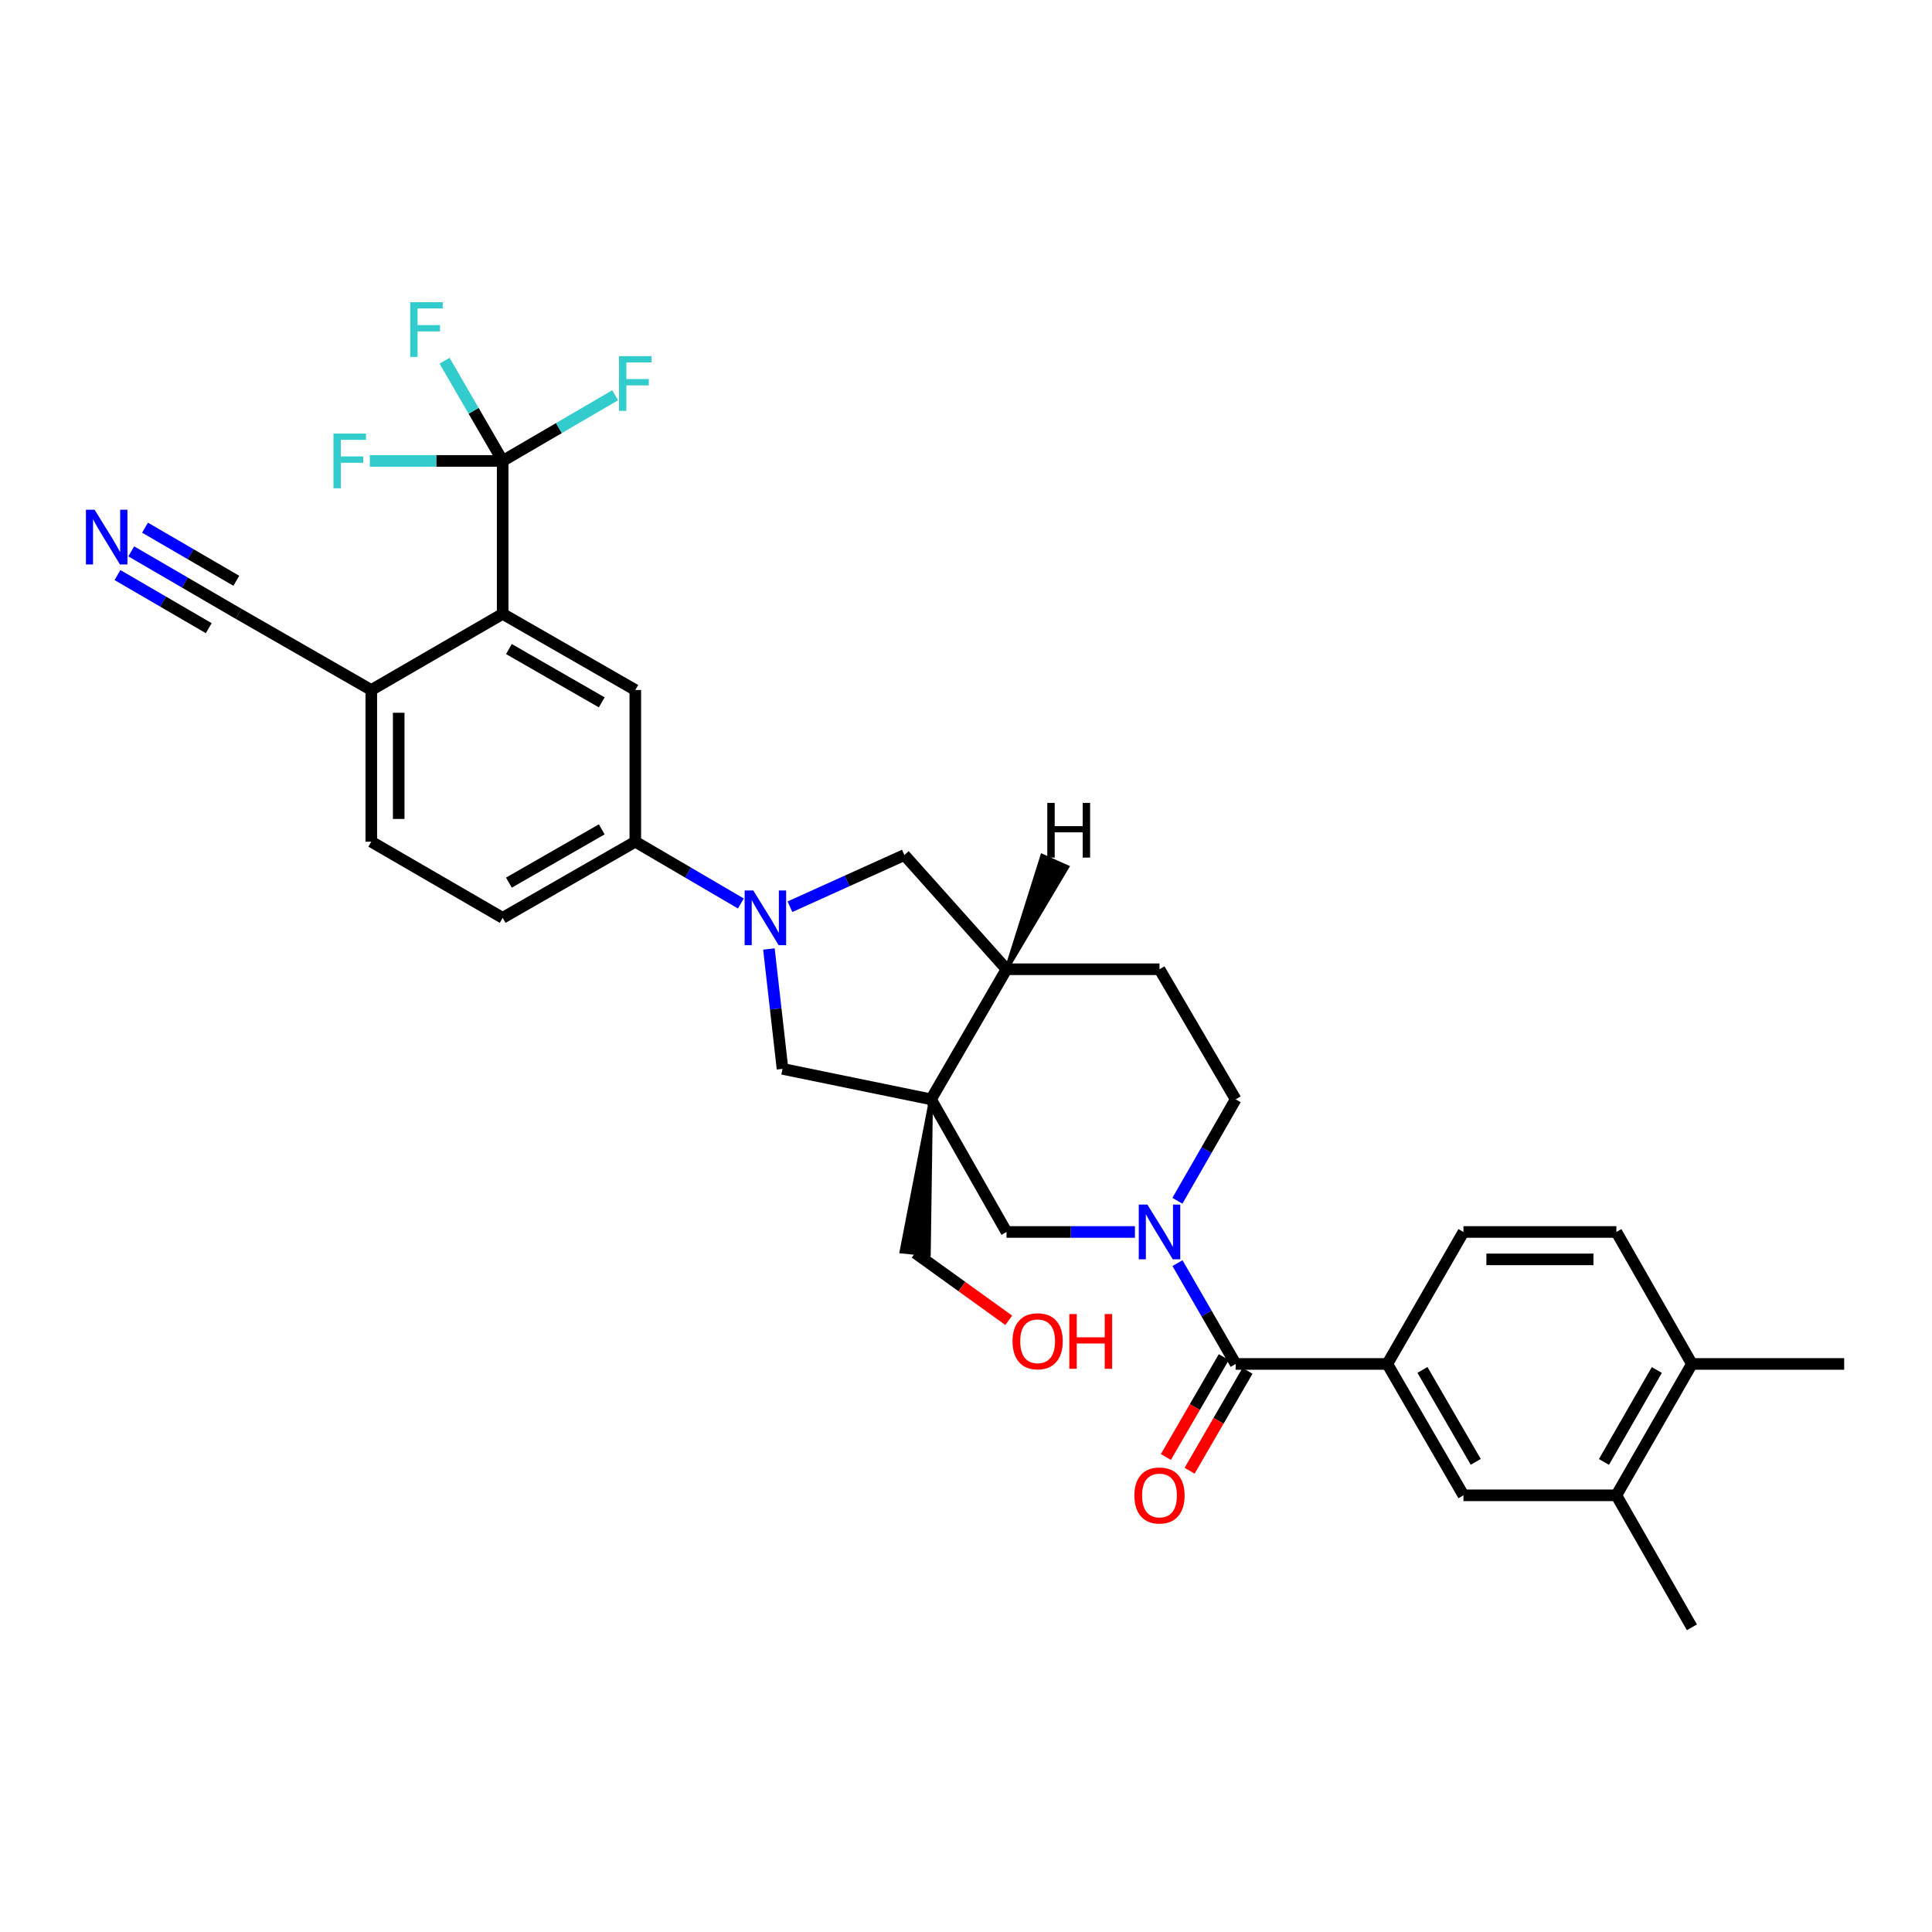 <?xml version='1.0' encoding='iso-8859-1'?>
<svg version='1.1' baseProfile='full'
              xmlns='http://www.w3.org/2000/svg'
                      xmlns:rdkit='http://www.rdkit.org/xml'
                      xmlns:xlink='http://www.w3.org/1999/xlink'
                  xml:space='preserve'
width='1000px' height='1000px' viewBox='0 0 1000 1000'>
<!-- END OF HEADER -->
<rect style='opacity:1.0;fill:#FFFFFF;stroke:none' width='1000' height='1000' x='0' y='0'> </rect>
<path class='bond-5' d='M 481.89,569.009 L 520.968,637.667' style='fill:none;fill-rule:evenodd;stroke:#000000;stroke-width:6px;stroke-linecap:butt;stroke-linejoin:miter;stroke-opacity:1' />
<path class='bond-6' d='M 481.89,569.009 L 405.027,553.246' style='fill:none;fill-rule:evenodd;stroke:#000000;stroke-width:6px;stroke-linecap:butt;stroke-linejoin:miter;stroke-opacity:1' />
<path class='bond-10' d='M 481.89,569.009 L 520.968,501.683' style='fill:none;fill-rule:evenodd;stroke:#000000;stroke-width:6px;stroke-linecap:butt;stroke-linejoin:miter;stroke-opacity:1' />
<path class='bond-28' d='M 481.89,569.009 L 466.629,647.777 L 480.741,649.233 Z' style='fill:#000000;fill-rule:evenodd;fill-opacity:1;stroke:#000000;stroke-width:2px;stroke-linecap:butt;stroke-linejoin:miter;stroke-opacity:1;' />
<path class='bond-0' d='M 587.437,637.667 L 554.202,637.667' style='fill:none;fill-rule:evenodd;stroke:#0000FF;stroke-width:6px;stroke-linecap:butt;stroke-linejoin:miter;stroke-opacity:1' />
<path class='bond-0' d='M 554.202,637.667 L 520.968,637.667' style='fill:none;fill-rule:evenodd;stroke:#000000;stroke-width:6px;stroke-linecap:butt;stroke-linejoin:miter;stroke-opacity:1' />
<path class='bond-2' d='M 609.465,653.799 L 624.519,679.889' style='fill:none;fill-rule:evenodd;stroke:#0000FF;stroke-width:6px;stroke-linecap:butt;stroke-linejoin:miter;stroke-opacity:1' />
<path class='bond-2' d='M 624.519,679.889 L 639.573,705.979' style='fill:none;fill-rule:evenodd;stroke:#000000;stroke-width:6px;stroke-linecap:butt;stroke-linejoin:miter;stroke-opacity:1' />
<path class='bond-33' d='M 609.422,621.528 L 624.498,595.269' style='fill:none;fill-rule:evenodd;stroke:#0000FF;stroke-width:6px;stroke-linecap:butt;stroke-linejoin:miter;stroke-opacity:1' />
<path class='bond-33' d='M 624.498,595.269 L 639.573,569.009' style='fill:none;fill-rule:evenodd;stroke:#000000;stroke-width:6px;stroke-linecap:butt;stroke-linejoin:miter;stroke-opacity:1' />
<path class='bond-1' d='M 397.989,491.201 L 401.508,522.223' style='fill:none;fill-rule:evenodd;stroke:#0000FF;stroke-width:6px;stroke-linecap:butt;stroke-linejoin:miter;stroke-opacity:1' />
<path class='bond-1' d='M 401.508,522.223 L 405.027,553.246' style='fill:none;fill-rule:evenodd;stroke:#000000;stroke-width:6px;stroke-linecap:butt;stroke-linejoin:miter;stroke-opacity:1' />
<path class='bond-8' d='M 383.469,467.645 L 356.147,451.651' style='fill:none;fill-rule:evenodd;stroke:#0000FF;stroke-width:6px;stroke-linecap:butt;stroke-linejoin:miter;stroke-opacity:1' />
<path class='bond-8' d='M 356.147,451.651 L 328.826,435.657' style='fill:none;fill-rule:evenodd;stroke:#000000;stroke-width:6px;stroke-linecap:butt;stroke-linejoin:miter;stroke-opacity:1' />
<path class='bond-32' d='M 408.874,469.327 L 438.489,455.94' style='fill:none;fill-rule:evenodd;stroke:#0000FF;stroke-width:6px;stroke-linecap:butt;stroke-linejoin:miter;stroke-opacity:1' />
<path class='bond-32' d='M 438.489,455.94 L 468.105,442.554' style='fill:none;fill-rule:evenodd;stroke:#000000;stroke-width:6px;stroke-linecap:butt;stroke-linejoin:miter;stroke-opacity:1' />
<path class='bond-7' d='M 639.573,705.979 L 718.068,705.979' style='fill:none;fill-rule:evenodd;stroke:#000000;stroke-width:6px;stroke-linecap:butt;stroke-linejoin:miter;stroke-opacity:1' />
<path class='bond-18' d='M 633.436,702.421 L 618.448,728.277' style='fill:none;fill-rule:evenodd;stroke:#000000;stroke-width:6px;stroke-linecap:butt;stroke-linejoin:miter;stroke-opacity:1' />
<path class='bond-18' d='M 618.448,728.277 L 603.46,754.133' style='fill:none;fill-rule:evenodd;stroke:#FF0000;stroke-width:6px;stroke-linecap:butt;stroke-linejoin:miter;stroke-opacity:1' />
<path class='bond-18' d='M 645.71,709.537 L 630.722,735.392' style='fill:none;fill-rule:evenodd;stroke:#000000;stroke-width:6px;stroke-linecap:butt;stroke-linejoin:miter;stroke-opacity:1' />
<path class='bond-18' d='M 630.722,735.392 L 615.734,761.248' style='fill:none;fill-rule:evenodd;stroke:#FF0000;stroke-width:6px;stroke-linecap:butt;stroke-linejoin:miter;stroke-opacity:1' />
<path class='bond-3' d='M 260.175,238.573 L 260.175,317.73' style='fill:none;fill-rule:evenodd;stroke:#000000;stroke-width:6px;stroke-linecap:butt;stroke-linejoin:miter;stroke-opacity:1' />
<path class='bond-24' d='M 260.175,238.573 L 225.8,238.573' style='fill:none;fill-rule:evenodd;stroke:#000000;stroke-width:6px;stroke-linecap:butt;stroke-linejoin:miter;stroke-opacity:1' />
<path class='bond-24' d='M 225.8,238.573 L 191.425,238.573' style='fill:none;fill-rule:evenodd;stroke:#33CCCC;stroke-width:6px;stroke-linecap:butt;stroke-linejoin:miter;stroke-opacity:1' />
<path class='bond-25' d='M 260.175,238.573 L 289.297,221.578' style='fill:none;fill-rule:evenodd;stroke:#000000;stroke-width:6px;stroke-linecap:butt;stroke-linejoin:miter;stroke-opacity:1' />
<path class='bond-25' d='M 289.297,221.578 L 318.419,204.583' style='fill:none;fill-rule:evenodd;stroke:#33CCCC;stroke-width:6px;stroke-linecap:butt;stroke-linejoin:miter;stroke-opacity:1' />
<path class='bond-26' d='M 260.175,238.573 L 245.141,212.637' style='fill:none;fill-rule:evenodd;stroke:#000000;stroke-width:6px;stroke-linecap:butt;stroke-linejoin:miter;stroke-opacity:1' />
<path class='bond-26' d='M 245.141,212.637 L 230.106,186.702' style='fill:none;fill-rule:evenodd;stroke:#33CCCC;stroke-width:6px;stroke-linecap:butt;stroke-linejoin:miter;stroke-opacity:1' />
<path class='bond-4' d='M 260.175,317.73 L 328.826,357.147' style='fill:none;fill-rule:evenodd;stroke:#000000;stroke-width:6px;stroke-linecap:butt;stroke-linejoin:miter;stroke-opacity:1' />
<path class='bond-4' d='M 263.409,335.946 L 311.464,363.537' style='fill:none;fill-rule:evenodd;stroke:#000000;stroke-width:6px;stroke-linecap:butt;stroke-linejoin:miter;stroke-opacity:1' />
<path class='bond-34' d='M 260.175,317.73 L 192.179,357.147' style='fill:none;fill-rule:evenodd;stroke:#000000;stroke-width:6px;stroke-linecap:butt;stroke-linejoin:miter;stroke-opacity:1' />
<path class='bond-13' d='M 718.068,705.979 L 757.485,773.975' style='fill:none;fill-rule:evenodd;stroke:#000000;stroke-width:6px;stroke-linecap:butt;stroke-linejoin:miter;stroke-opacity:1' />
<path class='bond-13' d='M 736.255,709.063 L 763.846,756.661' style='fill:none;fill-rule:evenodd;stroke:#000000;stroke-width:6px;stroke-linecap:butt;stroke-linejoin:miter;stroke-opacity:1' />
<path class='bond-20' d='M 718.068,705.979 L 757.485,637.667' style='fill:none;fill-rule:evenodd;stroke:#000000;stroke-width:6px;stroke-linecap:butt;stroke-linejoin:miter;stroke-opacity:1' />
<path class='bond-9' d='M 328.826,435.657 L 328.826,357.147' style='fill:none;fill-rule:evenodd;stroke:#000000;stroke-width:6px;stroke-linecap:butt;stroke-linejoin:miter;stroke-opacity:1' />
<path class='bond-22' d='M 328.826,435.657 L 260.175,475.074' style='fill:none;fill-rule:evenodd;stroke:#000000;stroke-width:6px;stroke-linecap:butt;stroke-linejoin:miter;stroke-opacity:1' />
<path class='bond-22' d='M 311.464,429.266 L 263.409,456.858' style='fill:none;fill-rule:evenodd;stroke:#000000;stroke-width:6px;stroke-linecap:butt;stroke-linejoin:miter;stroke-opacity:1' />
<path class='bond-11' d='M 520.968,501.683 L 468.105,442.554' style='fill:none;fill-rule:evenodd;stroke:#000000;stroke-width:6px;stroke-linecap:butt;stroke-linejoin:miter;stroke-opacity:1' />
<path class='bond-21' d='M 520.968,501.683 L 600.156,501.683' style='fill:none;fill-rule:evenodd;stroke:#000000;stroke-width:6px;stroke-linecap:butt;stroke-linejoin:miter;stroke-opacity:1' />
<path class='bond-36' d='M 520.968,501.683 L 552.413,448.763 L 539.462,442.97 Z' style='fill:#000000;fill-rule:evenodd;fill-opacity:1;stroke:#000000;stroke-width:2px;stroke-linecap:butt;stroke-linejoin:miter;stroke-opacity:1;' />
<path class='bond-12' d='M 67.933,285.388 L 95.727,301.559' style='fill:none;fill-rule:evenodd;stroke:#0000FF;stroke-width:6px;stroke-linecap:butt;stroke-linejoin:miter;stroke-opacity:1' />
<path class='bond-12' d='M 95.727,301.559 L 123.521,317.73' style='fill:none;fill-rule:evenodd;stroke:#000000;stroke-width:6px;stroke-linecap:butt;stroke-linejoin:miter;stroke-opacity:1' />
<path class='bond-12' d='M 60.798,297.651 L 84.423,311.396' style='fill:none;fill-rule:evenodd;stroke:#0000FF;stroke-width:6px;stroke-linecap:butt;stroke-linejoin:miter;stroke-opacity:1' />
<path class='bond-12' d='M 84.423,311.396 L 108.048,325.141' style='fill:none;fill-rule:evenodd;stroke:#000000;stroke-width:6px;stroke-linecap:butt;stroke-linejoin:miter;stroke-opacity:1' />
<path class='bond-12' d='M 75.067,273.125 L 98.692,286.87' style='fill:none;fill-rule:evenodd;stroke:#0000FF;stroke-width:6px;stroke-linecap:butt;stroke-linejoin:miter;stroke-opacity:1' />
<path class='bond-12' d='M 98.692,286.87 L 122.317,300.616' style='fill:none;fill-rule:evenodd;stroke:#000000;stroke-width:6px;stroke-linecap:butt;stroke-linejoin:miter;stroke-opacity:1' />
<path class='bond-16' d='M 757.485,773.975 L 836.634,773.975' style='fill:none;fill-rule:evenodd;stroke:#000000;stroke-width:6px;stroke-linecap:butt;stroke-linejoin:miter;stroke-opacity:1' />
<path class='bond-14' d='M 123.521,317.73 L 192.179,357.147' style='fill:none;fill-rule:evenodd;stroke:#000000;stroke-width:6px;stroke-linecap:butt;stroke-linejoin:miter;stroke-opacity:1' />
<path class='bond-15' d='M 192.179,357.147 L 192.179,435.657' style='fill:none;fill-rule:evenodd;stroke:#000000;stroke-width:6px;stroke-linecap:butt;stroke-linejoin:miter;stroke-opacity:1' />
<path class='bond-15' d='M 206.366,368.923 L 206.366,423.881' style='fill:none;fill-rule:evenodd;stroke:#000000;stroke-width:6px;stroke-linecap:butt;stroke-linejoin:miter;stroke-opacity:1' />
<path class='bond-30' d='M 836.634,773.975 L 875.728,842.295' style='fill:none;fill-rule:evenodd;stroke:#000000;stroke-width:6px;stroke-linecap:butt;stroke-linejoin:miter;stroke-opacity:1' />
<path class='bond-35' d='M 836.634,773.975 L 875.728,705.979' style='fill:none;fill-rule:evenodd;stroke:#000000;stroke-width:6px;stroke-linecap:butt;stroke-linejoin:miter;stroke-opacity:1' />
<path class='bond-35' d='M 830.199,756.704 L 857.564,709.107' style='fill:none;fill-rule:evenodd;stroke:#000000;stroke-width:6px;stroke-linecap:butt;stroke-linejoin:miter;stroke-opacity:1' />
<path class='bond-17' d='M 639.573,569.009 L 600.156,501.683' style='fill:none;fill-rule:evenodd;stroke:#000000;stroke-width:6px;stroke-linecap:butt;stroke-linejoin:miter;stroke-opacity:1' />
<path class='bond-19' d='M 875.728,705.979 L 836.634,637.667' style='fill:none;fill-rule:evenodd;stroke:#000000;stroke-width:6px;stroke-linecap:butt;stroke-linejoin:miter;stroke-opacity:1' />
<path class='bond-31' d='M 875.728,705.979 L 954.545,705.979' style='fill:none;fill-rule:evenodd;stroke:#000000;stroke-width:6px;stroke-linecap:butt;stroke-linejoin:miter;stroke-opacity:1' />
<path class='bond-27' d='M 757.485,637.667 L 836.634,637.667' style='fill:none;fill-rule:evenodd;stroke:#000000;stroke-width:6px;stroke-linecap:butt;stroke-linejoin:miter;stroke-opacity:1' />
<path class='bond-27' d='M 769.357,651.855 L 824.761,651.855' style='fill:none;fill-rule:evenodd;stroke:#000000;stroke-width:6px;stroke-linecap:butt;stroke-linejoin:miter;stroke-opacity:1' />
<path class='bond-23' d='M 260.175,475.074 L 192.179,435.657' style='fill:none;fill-rule:evenodd;stroke:#000000;stroke-width:6px;stroke-linecap:butt;stroke-linejoin:miter;stroke-opacity:1' />
<path class='bond-29' d='M 473.685,648.505 L 497.905,665.947' style='fill:none;fill-rule:evenodd;stroke:#000000;stroke-width:6px;stroke-linecap:butt;stroke-linejoin:miter;stroke-opacity:1' />
<path class='bond-29' d='M 497.905,665.947 L 522.125,683.388' style='fill:none;fill-rule:evenodd;stroke:#FF0000;stroke-width:6px;stroke-linecap:butt;stroke-linejoin:miter;stroke-opacity:1' />
<path  class='atom-1' d='M 593.896 623.507
L 603.176 638.507
Q 604.096 639.987, 605.576 642.667
Q 607.056 645.347, 607.136 645.507
L 607.136 623.507
L 610.896 623.507
L 610.896 651.827
L 607.016 651.827
L 597.056 635.427
Q 595.896 633.507, 594.656 631.307
Q 593.456 629.107, 593.096 628.427
L 593.096 651.827
L 589.416 651.827
L 589.416 623.507
L 593.896 623.507
' fill='#0000FF'/>
<path  class='atom-2' d='M 389.9 460.914
L 399.18 475.914
Q 400.1 477.394, 401.58 480.074
Q 403.06 482.754, 403.14 482.914
L 403.14 460.914
L 406.9 460.914
L 406.9 489.234
L 403.02 489.234
L 393.06 472.834
Q 391.9 470.914, 390.66 468.714
Q 389.46 466.514, 389.1 465.834
L 389.1 489.234
L 385.42 489.234
L 385.42 460.914
L 389.9 460.914
' fill='#0000FF'/>
<path  class='atom-13' d='M 48.957 263.83
L 58.237 278.83
Q 59.157 280.31, 60.637 282.99
Q 62.117 285.67, 62.197 285.83
L 62.197 263.83
L 65.957 263.83
L 65.957 292.15
L 62.077 292.15
L 52.117 275.75
Q 50.957 273.83, 49.717 271.63
Q 48.517 269.43, 48.157 268.75
L 48.157 292.15
L 44.477 292.15
L 44.477 263.83
L 48.957 263.83
' fill='#0000FF'/>
<path  class='atom-19' d='M 587.156 774.055
Q 587.156 767.255, 590.516 763.455
Q 593.876 759.655, 600.156 759.655
Q 606.436 759.655, 609.796 763.455
Q 613.156 767.255, 613.156 774.055
Q 613.156 780.935, 609.756 784.855
Q 606.356 788.735, 600.156 788.735
Q 593.916 788.735, 590.516 784.855
Q 587.156 780.975, 587.156 774.055
M 600.156 785.535
Q 604.476 785.535, 606.796 782.655
Q 609.156 779.735, 609.156 774.055
Q 609.156 768.495, 606.796 765.695
Q 604.476 762.855, 600.156 762.855
Q 595.836 762.855, 593.476 765.655
Q 591.156 768.455, 591.156 774.055
Q 591.156 779.775, 593.476 782.655
Q 595.836 785.535, 600.156 785.535
' fill='#FF0000'/>
<path  class='atom-25' d='M 172.606 224.413
L 189.446 224.413
L 189.446 227.653
L 176.406 227.653
L 176.406 236.253
L 188.006 236.253
L 188.006 239.533
L 176.406 239.533
L 176.406 252.733
L 172.606 252.733
L 172.606 224.413
' fill='#33CCCC'/>
<path  class='atom-26' d='M 320.406 184.35
L 337.246 184.35
L 337.246 187.59
L 324.206 187.59
L 324.206 196.19
L 335.806 196.19
L 335.806 199.47
L 324.206 199.47
L 324.206 212.67
L 320.406 212.67
L 320.406 184.35
' fill='#33CCCC'/>
<path  class='atom-27' d='M 212.338 156.417
L 229.178 156.417
L 229.178 159.657
L 216.138 159.657
L 216.138 168.257
L 227.738 168.257
L 227.738 171.537
L 216.138 171.537
L 216.138 184.737
L 212.338 184.737
L 212.338 156.417
' fill='#33CCCC'/>
<path  class='atom-30' d='M 524.078 694.236
Q 524.078 687.436, 527.438 683.636
Q 530.798 679.836, 537.078 679.836
Q 543.358 679.836, 546.718 683.636
Q 550.078 687.436, 550.078 694.236
Q 550.078 701.116, 546.678 705.036
Q 543.278 708.916, 537.078 708.916
Q 530.838 708.916, 527.438 705.036
Q 524.078 701.156, 524.078 694.236
M 537.078 705.716
Q 541.398 705.716, 543.718 702.836
Q 546.078 699.916, 546.078 694.236
Q 546.078 688.676, 543.718 685.876
Q 541.398 683.036, 537.078 683.036
Q 532.758 683.036, 530.398 685.836
Q 528.078 688.636, 528.078 694.236
Q 528.078 699.956, 530.398 702.836
Q 532.758 705.716, 537.078 705.716
' fill='#FF0000'/>
<path  class='atom-30' d='M 553.478 680.156
L 557.318 680.156
L 557.318 692.196
L 571.798 692.196
L 571.798 680.156
L 575.638 680.156
L 575.638 708.476
L 571.798 708.476
L 571.798 695.396
L 557.318 695.396
L 557.318 708.476
L 553.478 708.476
L 553.478 680.156
' fill='#FF0000'/>
<path  class='atom-33' d='M 542.073 415.576
L 545.913 415.576
L 545.913 427.616
L 560.393 427.616
L 560.393 415.576
L 564.233 415.576
L 564.233 443.896
L 560.393 443.896
L 560.393 430.816
L 545.913 430.816
L 545.913 443.896
L 542.073 443.896
L 542.073 415.576
' fill='#000000'/>
</svg>

